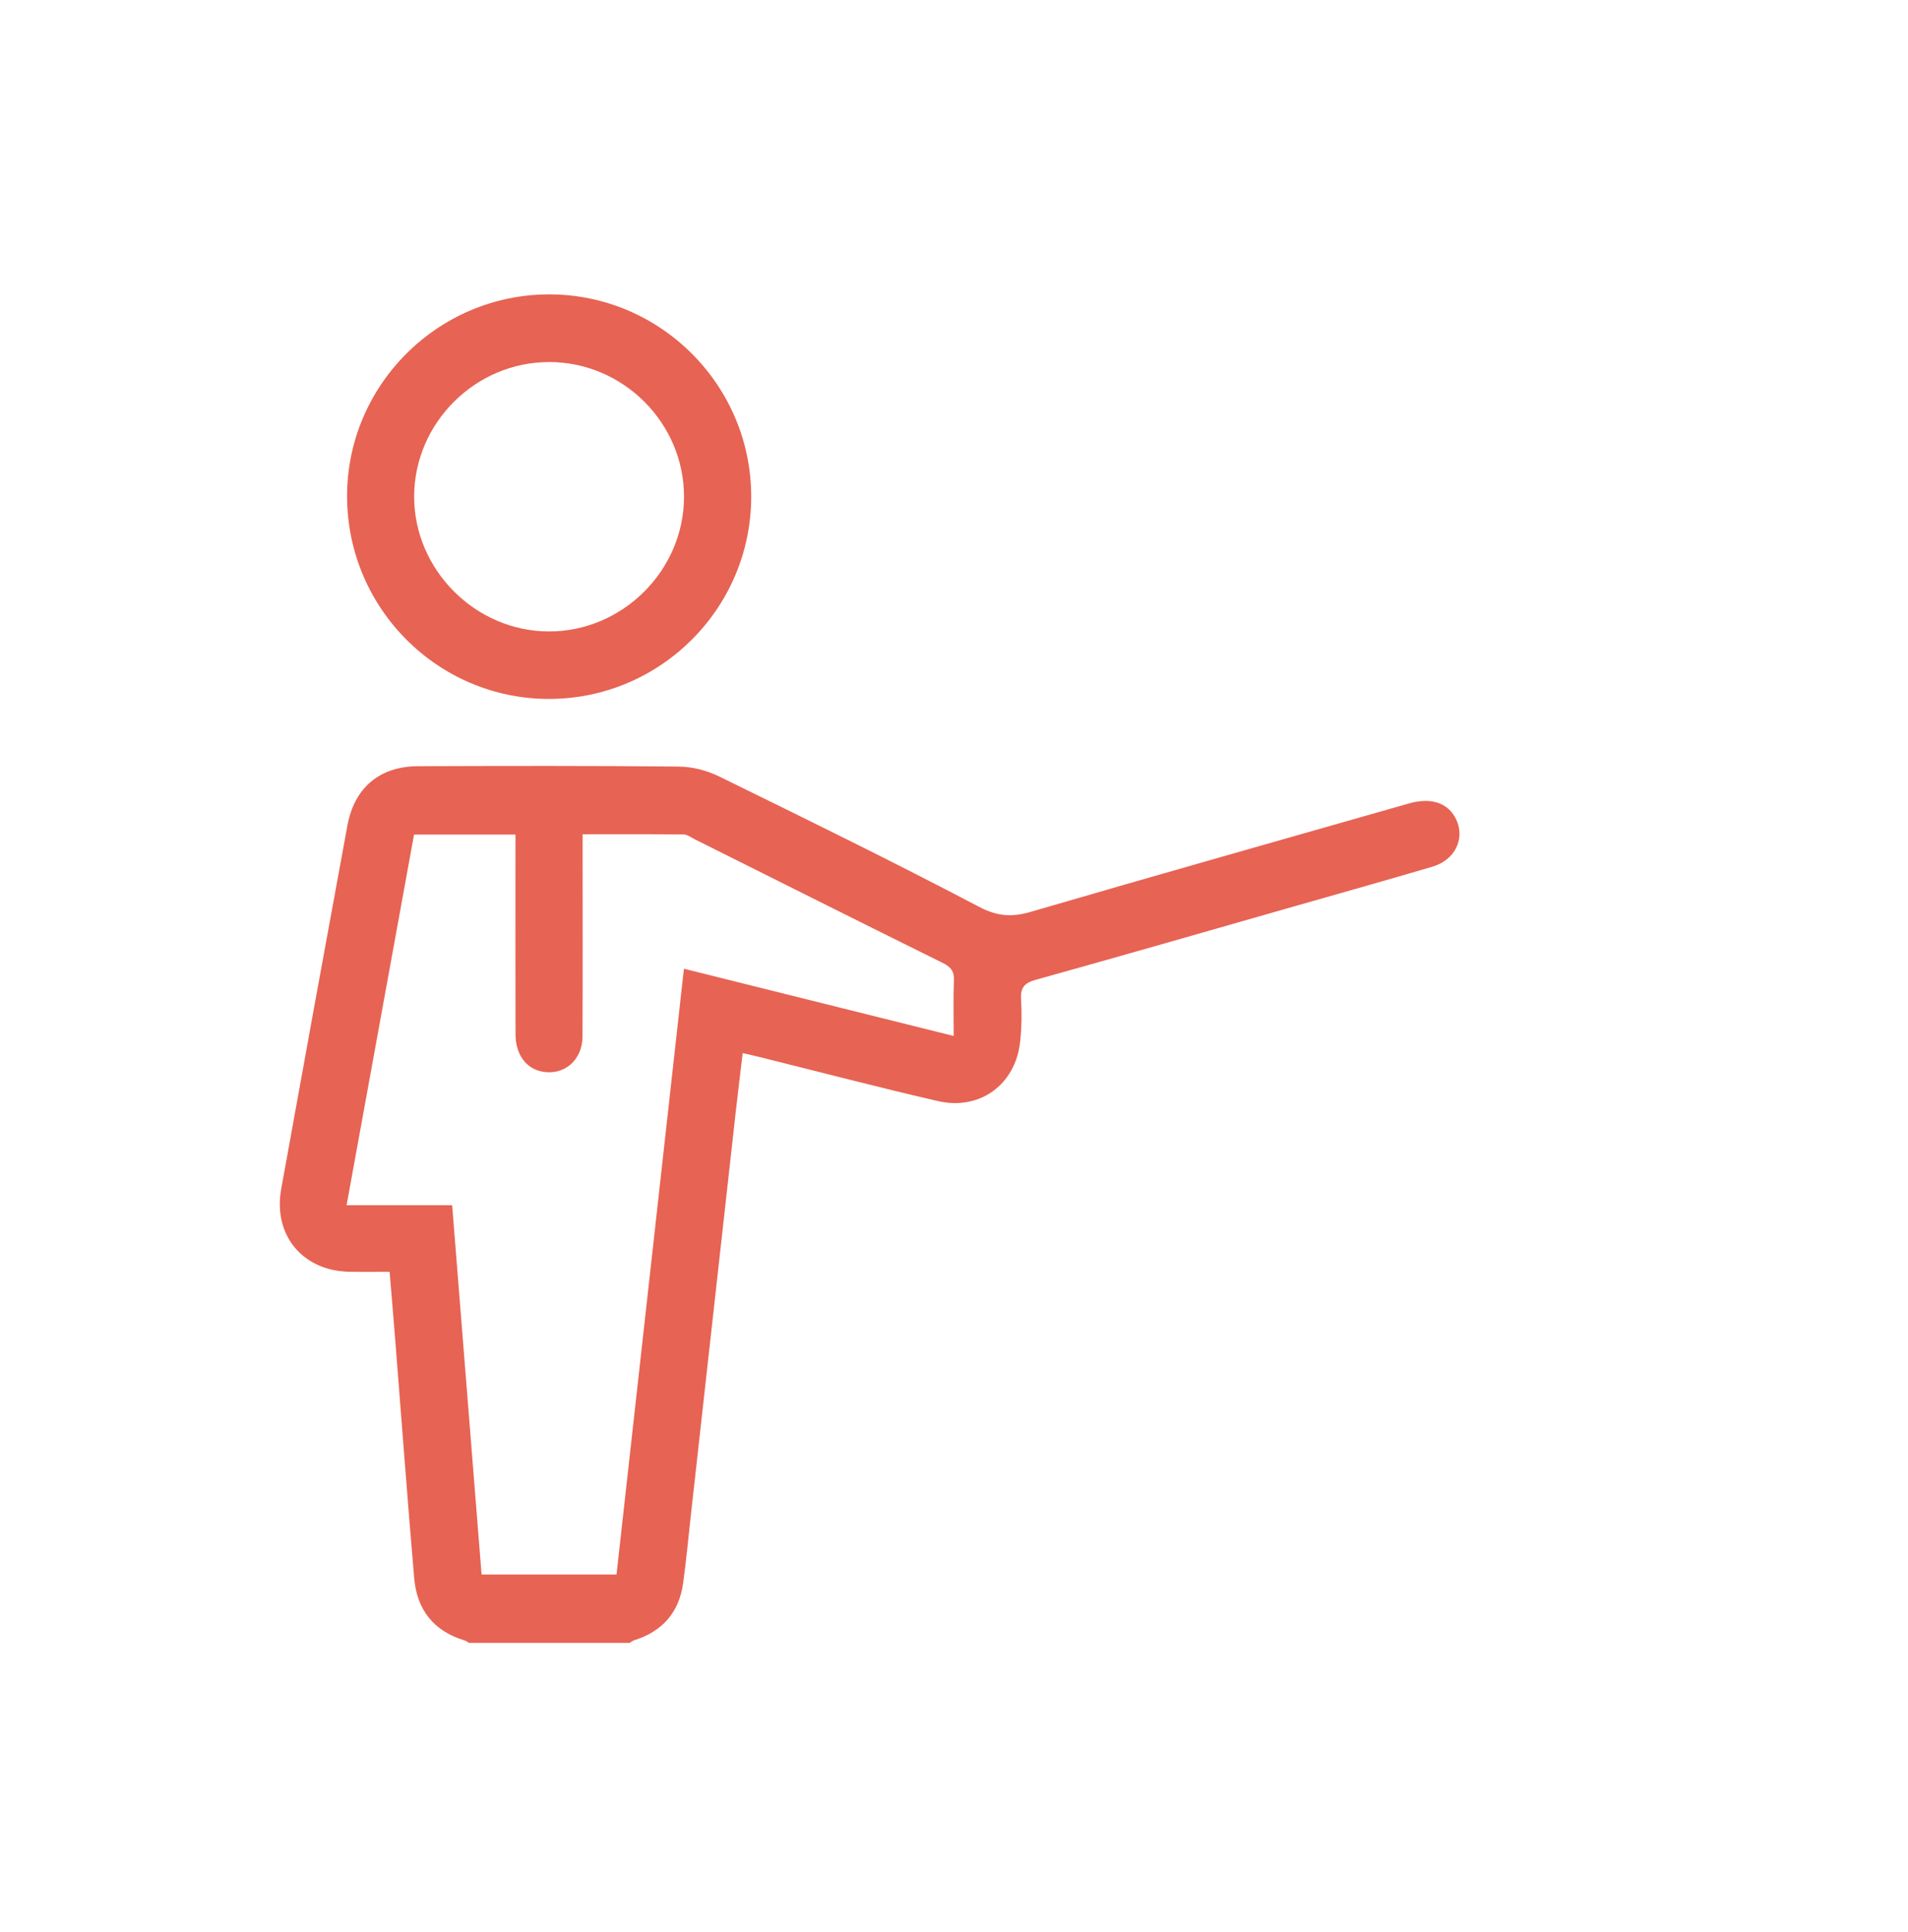 <svg width="80" height="81" viewBox="0 0 80 81" fill="none" xmlns="http://www.w3.org/2000/svg">
<g filter="url(#filter0_b_926_6242)">
<path d="M19.663 68.874C19.602 68.838 19.544 68.79 19.478 68.769C18.182 68.379 17.48 67.479 17.367 66.163C17.081 62.828 16.834 59.489 16.57 56.153C16.497 55.222 16.416 54.293 16.336 53.316C15.743 53.316 15.194 53.324 14.646 53.314C12.691 53.279 11.443 51.78 11.79 49.848C12.705 44.766 13.632 39.686 14.566 34.608C14.857 33.019 15.921 32.126 17.527 32.12C21.171 32.108 24.817 32.098 28.46 32.136C29.028 32.141 29.639 32.299 30.15 32.549C33.798 34.335 37.446 36.122 41.041 38.01C41.82 38.42 42.429 38.457 43.227 38.223C48.501 36.684 53.787 35.191 59.07 33.683C60.012 33.415 60.729 33.658 61.057 34.355C61.436 35.161 61.007 36.053 60.062 36.332C58.176 36.888 56.284 37.42 54.394 37.959C50.738 39.003 47.083 40.057 43.419 41.077C42.932 41.212 42.78 41.423 42.812 41.912C42.849 42.497 42.837 43.092 42.773 43.673C42.58 45.463 41.088 46.565 39.323 46.158C36.816 45.58 34.328 44.928 31.831 44.308C31.62 44.256 31.409 44.209 31.14 44.146C31.035 45.033 30.93 45.886 30.834 46.74C30.21 52.331 29.589 57.924 28.967 63.515C28.862 64.465 28.774 65.418 28.643 66.365C28.473 67.598 27.77 68.394 26.58 68.766C26.515 68.787 26.46 68.837 26.401 68.873H19.663V68.874ZM39.987 43.43C39.987 42.61 39.964 41.86 39.997 41.112C40.015 40.719 39.87 40.536 39.525 40.366C36.048 38.648 32.583 36.907 29.113 35.175C28.967 35.101 28.815 34.983 28.664 34.981C27.271 34.966 25.879 34.973 24.428 34.973C24.428 35.222 24.428 35.419 24.428 35.617C24.428 38.23 24.435 40.842 24.424 43.455C24.419 44.451 23.646 45.1 22.726 44.922C22.052 44.791 21.618 44.2 21.615 43.36C21.608 40.784 21.613 38.208 21.613 35.632C21.613 35.421 21.613 35.209 21.613 34.987H17.36C16.421 40.148 15.485 45.291 14.532 50.524H18.958C19.373 55.727 19.781 60.854 20.192 66.005H25.85C26.792 57.542 27.731 49.097 28.676 40.61C32.481 41.558 36.199 42.486 39.987 43.43Z" fill="#E76353"/>
<path d="M42.418 68.874C41.285 68.147 41.143 67.501 41.855 66.313C44.049 62.656 46.246 58.999 48.44 55.342C48.541 55.174 48.631 54.999 48.776 54.739H48.118C44.583 54.739 41.049 54.741 37.516 54.739C35.471 54.739 34.347 53.611 34.345 51.561C34.343 50.35 34.345 49.139 34.345 47.854C35.258 48.081 36.111 48.279 36.952 48.519C37.053 48.548 37.145 48.805 37.148 48.959C37.166 49.911 37.156 50.865 37.156 51.861H65.387V29.345H37.175V32.875C36.204 32.39 35.337 31.965 34.484 31.516C34.395 31.469 34.352 31.267 34.349 31.136C34.338 30.491 34.33 29.847 34.353 29.204C34.403 27.764 35.474 26.635 36.912 26.493C37.168 26.468 37.427 26.474 37.684 26.474C46.686 26.474 55.687 26.496 64.689 26.454C66.475 26.446 67.718 27.027 68.267 28.792V52.422C67.717 54.187 66.47 54.791 64.687 54.758C61.284 54.695 57.879 54.739 54.475 54.739C54.282 54.739 54.09 54.739 53.802 54.739C54.505 55.916 55.153 57 55.803 58.083C57.486 60.887 59.165 63.695 60.861 66.492C61.23 67.101 61.328 67.699 60.899 68.289C60.726 68.527 60.439 68.682 60.203 68.874H59.43C59.053 68.491 58.586 68.163 58.312 67.718C56.553 64.85 54.834 61.958 53.101 59.074C53.004 58.914 52.896 58.761 52.794 58.605C52.704 61.394 52.674 64.134 52.722 66.873C52.737 67.775 52.506 68.445 51.698 68.874H50.925C50.124 68.476 49.862 67.833 49.878 66.944C49.921 64.351 49.893 61.758 49.893 59.165V58.644C49.694 58.773 49.591 58.916 49.501 59.069C47.8 61.904 46.093 64.737 44.404 67.581C44.091 68.108 43.764 68.599 43.193 68.874H42.42H42.418Z" fill="white"/>
<path d="M23.029 29.3C18.377 29.307 14.581 25.524 14.553 20.851C14.524 16.18 18.339 12.345 23.019 12.341C27.697 12.337 31.509 16.161 31.497 20.841C31.485 25.502 27.69 29.293 23.029 29.3ZM23.029 15.178C19.933 15.175 17.369 17.727 17.365 20.816C17.361 23.891 19.939 26.468 23.019 26.471C26.107 26.474 28.678 23.91 28.68 20.826C28.683 17.732 26.131 15.181 23.029 15.177V15.178Z" fill="#E76353"/>
</g>
<defs>
<filter id="filter0_b_926_6242" x="-4" y="-3.393" width="88" height="88" filterUnits="userSpaceOnUse" color-interpolation-filters="sRGB">
<feFlood flood-opacity="0" result="BackgroundImageFix"/>
<feGaussianBlur in="BackgroundImageFix" stdDeviation="2"/>
<feComposite in2="SourceAlpha" operator="in" result="effect1_backgroundBlur_926_6242"/>
<feBlend mode="normal" in="SourceGraphic" in2="effect1_backgroundBlur_926_6242" result="shape"/>
</filter>
</defs>
</svg>
